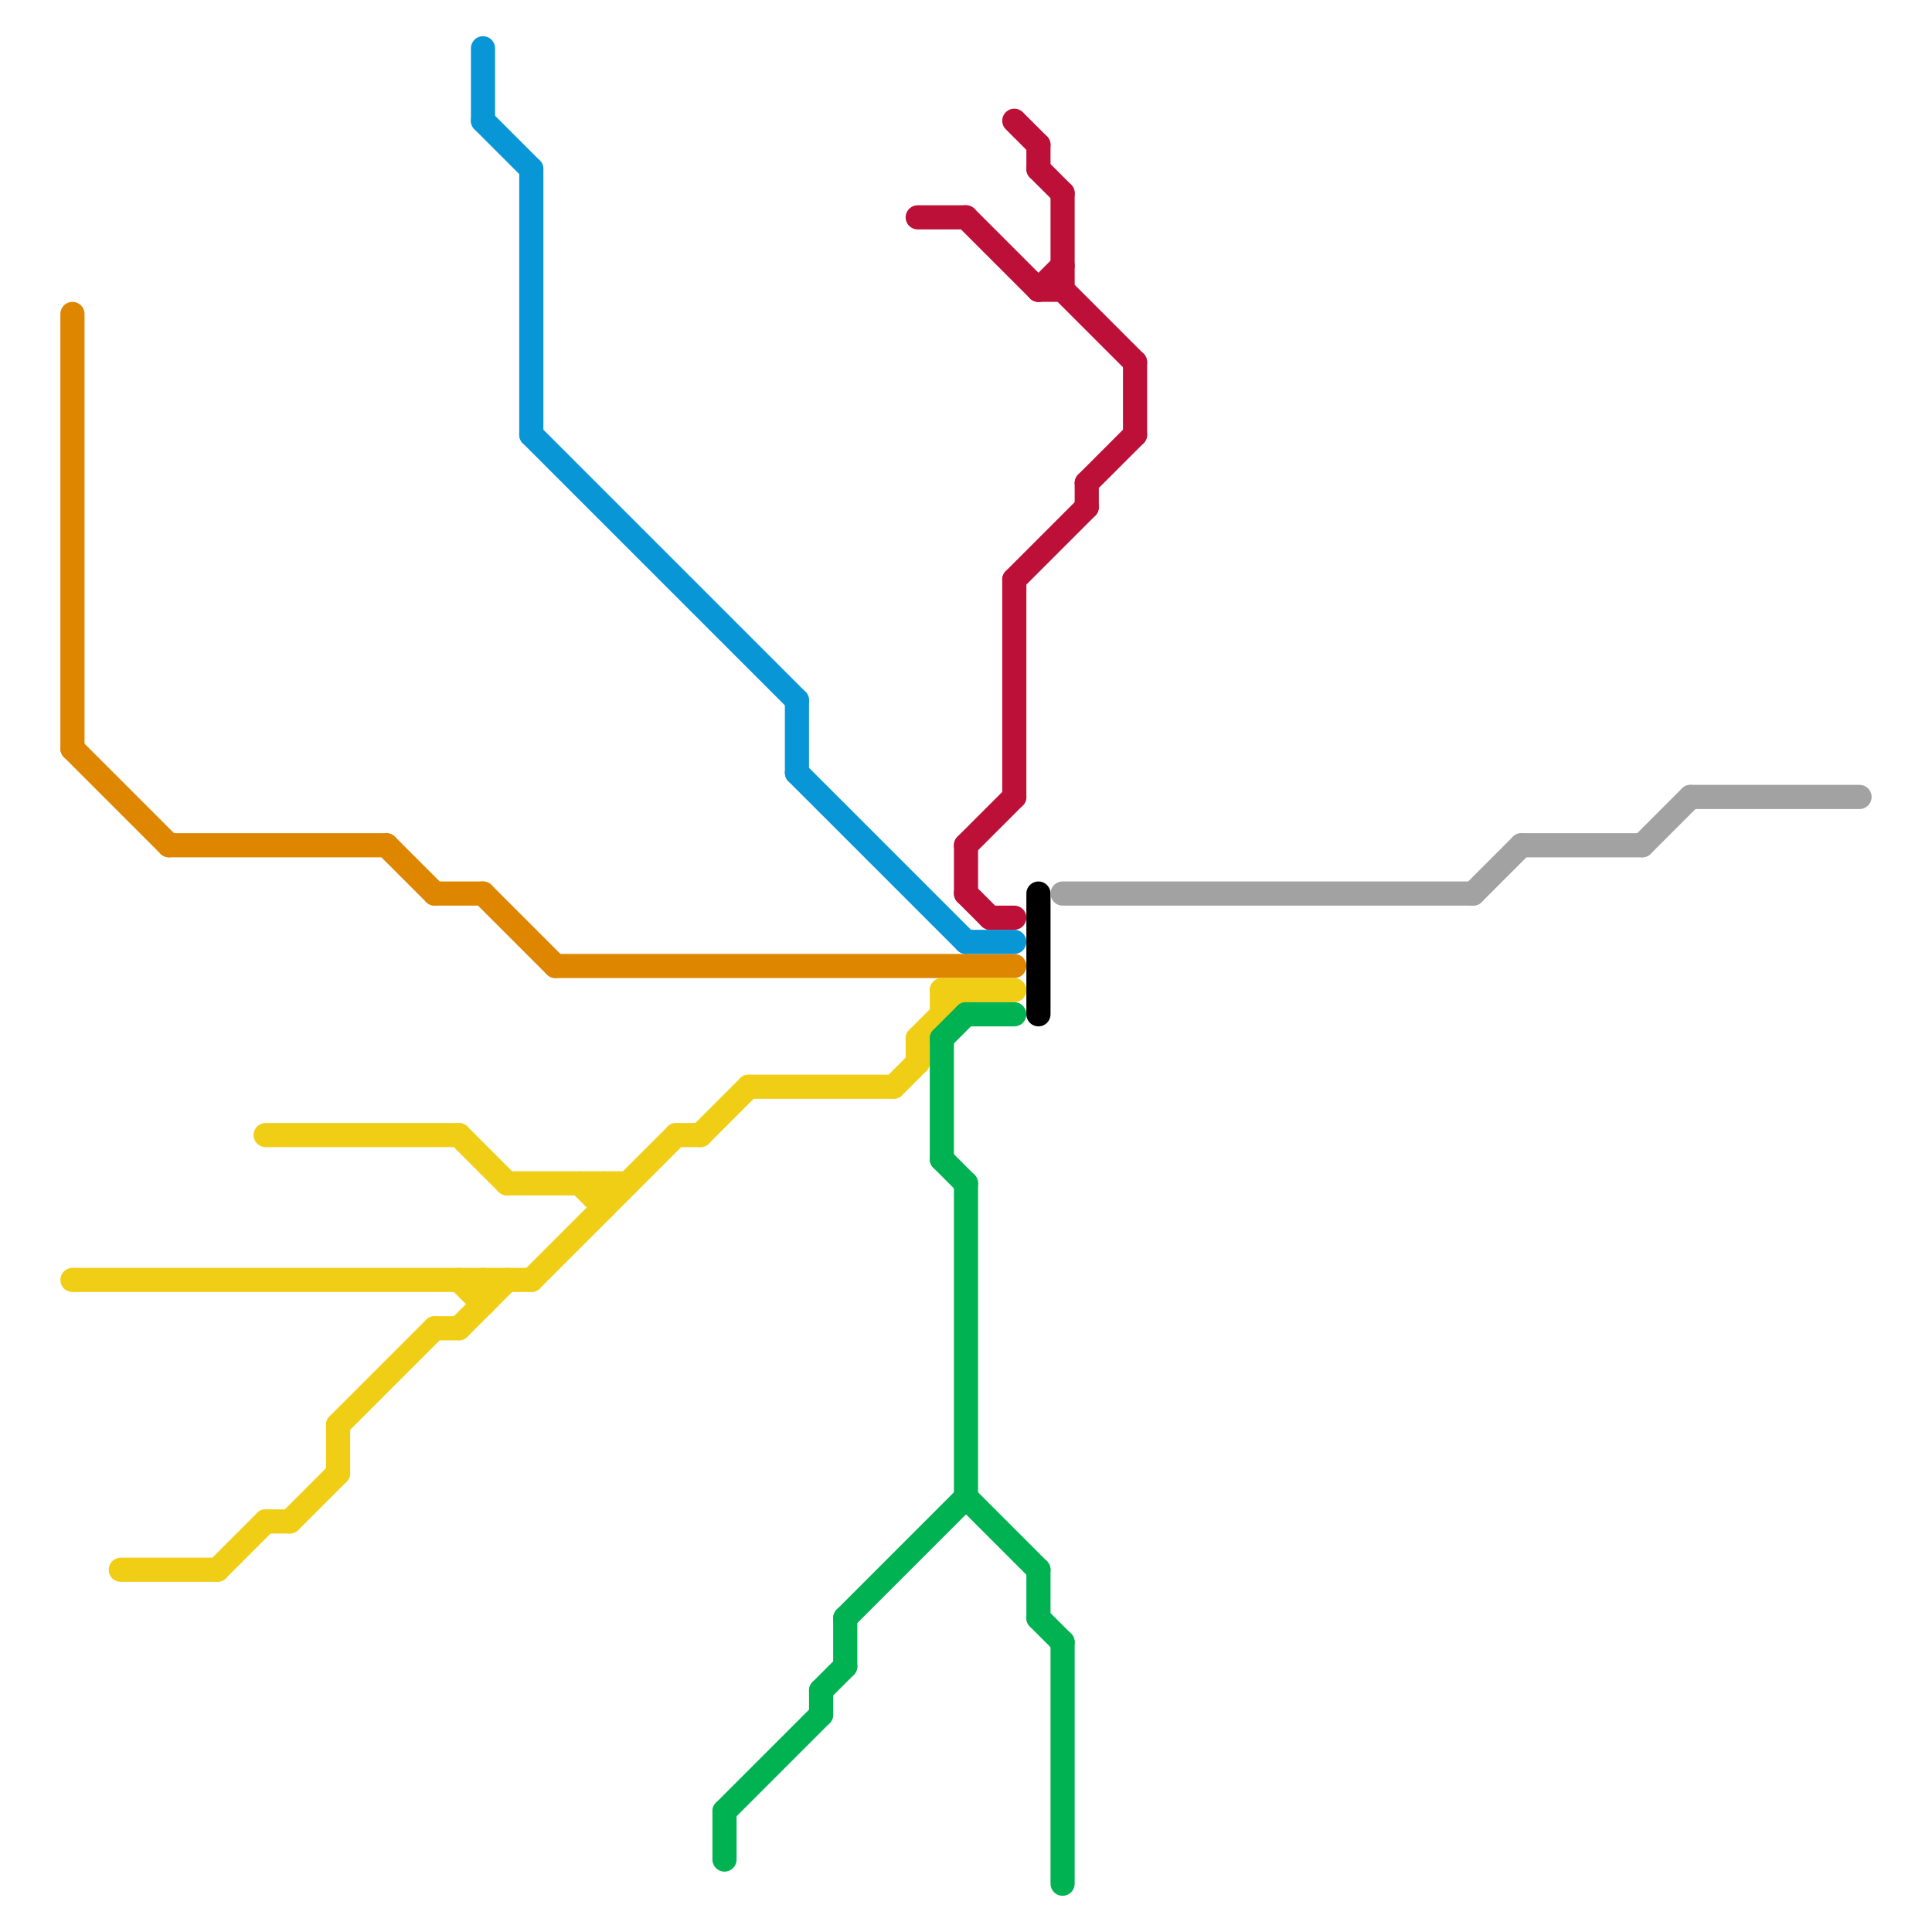 
<svg version="1.1" xmlns="http://www.w3.org/2000/svg" viewBox="0 0 80 80">
<style>text { font: 1px Helvetica; font-weight: 600; white-space: pre; dominant-baseline: central; } line { stroke-width: 1; fill: none; stroke-linecap: round; stroke-linejoin: round; } .c0 { stroke: #df8600 } .c1 { stroke: #f0ce15 } .c2 { stroke: #0896d7 } .c3 { stroke: #00b251 } .c4 { stroke: #bd1038 } .c5 { stroke: #000000 } .c6 { stroke: #a2a2a2 }</style><defs><g id="wm-xf"><circle r="1.2" fill="#000"/><circle r="0.9" fill="#fff"/><circle r="0.6" fill="#000"/><circle r="0.3" fill="#fff"/></g><g id="wm"><circle r="0.6" fill="#000"/><circle r="0.3" fill="#fff"/></g></defs><line class="c0" x1="18" y1="37" x2="20" y2="37"/><line class="c0" x1="23" y1="40" x2="42" y2="40"/><line class="c0" x1="3" y1="31" x2="7" y2="35"/><line class="c0" x1="3" y1="13" x2="3" y2="31"/><line class="c0" x1="20" y1="37" x2="23" y2="40"/><line class="c0" x1="16" y1="35" x2="18" y2="37"/><line class="c0" x1="7" y1="35" x2="16" y2="35"/><line class="c1" x1="14" y1="59" x2="18" y2="55"/><line class="c1" x1="19" y1="47" x2="21" y2="49"/><line class="c1" x1="37" y1="45" x2="38" y2="44"/><line class="c1" x1="19" y1="53" x2="20" y2="54"/><line class="c1" x1="3" y1="53" x2="22" y2="53"/><line class="c1" x1="28" y1="47" x2="29" y2="47"/><line class="c1" x1="12" y1="63" x2="14" y2="61"/><line class="c1" x1="11" y1="47" x2="19" y2="47"/><line class="c1" x1="5" y1="65" x2="9" y2="65"/><line class="c1" x1="29" y1="47" x2="31" y2="45"/><line class="c1" x1="25" y1="49" x2="25" y2="50"/><line class="c1" x1="39" y1="41" x2="42" y2="41"/><line class="c1" x1="18" y1="55" x2="19" y2="55"/><line class="c1" x1="39" y1="41" x2="39" y2="42"/><line class="c1" x1="38" y1="43" x2="38" y2="44"/><line class="c1" x1="9" y1="65" x2="11" y2="63"/><line class="c1" x1="11" y1="63" x2="12" y2="63"/><line class="c1" x1="20" y1="53" x2="20" y2="54"/><line class="c1" x1="38" y1="43" x2="40" y2="41"/><line class="c1" x1="14" y1="59" x2="14" y2="61"/><line class="c1" x1="19" y1="55" x2="21" y2="53"/><line class="c1" x1="24" y1="49" x2="25" y2="50"/><line class="c1" x1="21" y1="49" x2="26" y2="49"/><line class="c1" x1="22" y1="53" x2="28" y2="47"/><line class="c1" x1="31" y1="45" x2="37" y2="45"/><line class="c2" x1="40" y1="39" x2="42" y2="39"/><line class="c2" x1="22" y1="18" x2="33" y2="29"/><line class="c2" x1="22" y1="7" x2="22" y2="18"/><line class="c2" x1="20" y1="2" x2="20" y2="5"/><line class="c2" x1="33" y1="32" x2="40" y2="39"/><line class="c2" x1="20" y1="5" x2="22" y2="7"/><line class="c2" x1="33" y1="29" x2="33" y2="32"/><line class="c3" x1="43" y1="67" x2="44" y2="68"/><line class="c3" x1="40" y1="42" x2="42" y2="42"/><line class="c3" x1="39" y1="48" x2="40" y2="49"/><line class="c3" x1="40" y1="62" x2="43" y2="65"/><line class="c3" x1="44" y1="68" x2="44" y2="78"/><line class="c3" x1="40" y1="49" x2="40" y2="62"/><line class="c3" x1="39" y1="43" x2="40" y2="42"/><line class="c3" x1="34" y1="70" x2="35" y2="69"/><line class="c3" x1="34" y1="70" x2="34" y2="71"/><line class="c3" x1="35" y1="67" x2="40" y2="62"/><line class="c3" x1="35" y1="67" x2="35" y2="69"/><line class="c3" x1="30" y1="75" x2="34" y2="71"/><line class="c3" x1="39" y1="43" x2="39" y2="48"/><line class="c3" x1="43" y1="65" x2="43" y2="67"/><line class="c3" x1="30" y1="75" x2="30" y2="77"/><line class="c4" x1="41" y1="38" x2="42" y2="38"/><line class="c4" x1="43" y1="6" x2="43" y2="7"/><line class="c4" x1="40" y1="35" x2="42" y2="33"/><line class="c4" x1="47" y1="15" x2="47" y2="18"/><line class="c4" x1="42" y1="5" x2="43" y2="6"/><line class="c4" x1="42" y1="24" x2="45" y2="21"/><line class="c4" x1="43" y1="12" x2="44" y2="11"/><line class="c4" x1="40" y1="9" x2="43" y2="12"/><line class="c4" x1="45" y1="20" x2="45" y2="21"/><line class="c4" x1="38" y1="9" x2="40" y2="9"/><line class="c4" x1="40" y1="35" x2="40" y2="37"/><line class="c4" x1="44" y1="8" x2="44" y2="12"/><line class="c4" x1="45" y1="20" x2="47" y2="18"/><line class="c4" x1="43" y1="7" x2="44" y2="8"/><line class="c4" x1="42" y1="24" x2="42" y2="33"/><line class="c4" x1="40" y1="37" x2="41" y2="38"/><line class="c4" x1="44" y1="12" x2="47" y2="15"/><line class="c4" x1="43" y1="12" x2="44" y2="12"/><line class="c5" x1="43" y1="37" x2="43" y2="42"/><line class="c6" x1="44" y1="37" x2="61" y2="37"/><line class="c6" x1="63" y1="35" x2="68" y2="35"/><line class="c6" x1="70" y1="33" x2="77" y2="33"/><line class="c6" x1="68" y1="35" x2="70" y2="33"/><line class="c6" x1="61" y1="37" x2="63" y2="35"/>
</svg>
